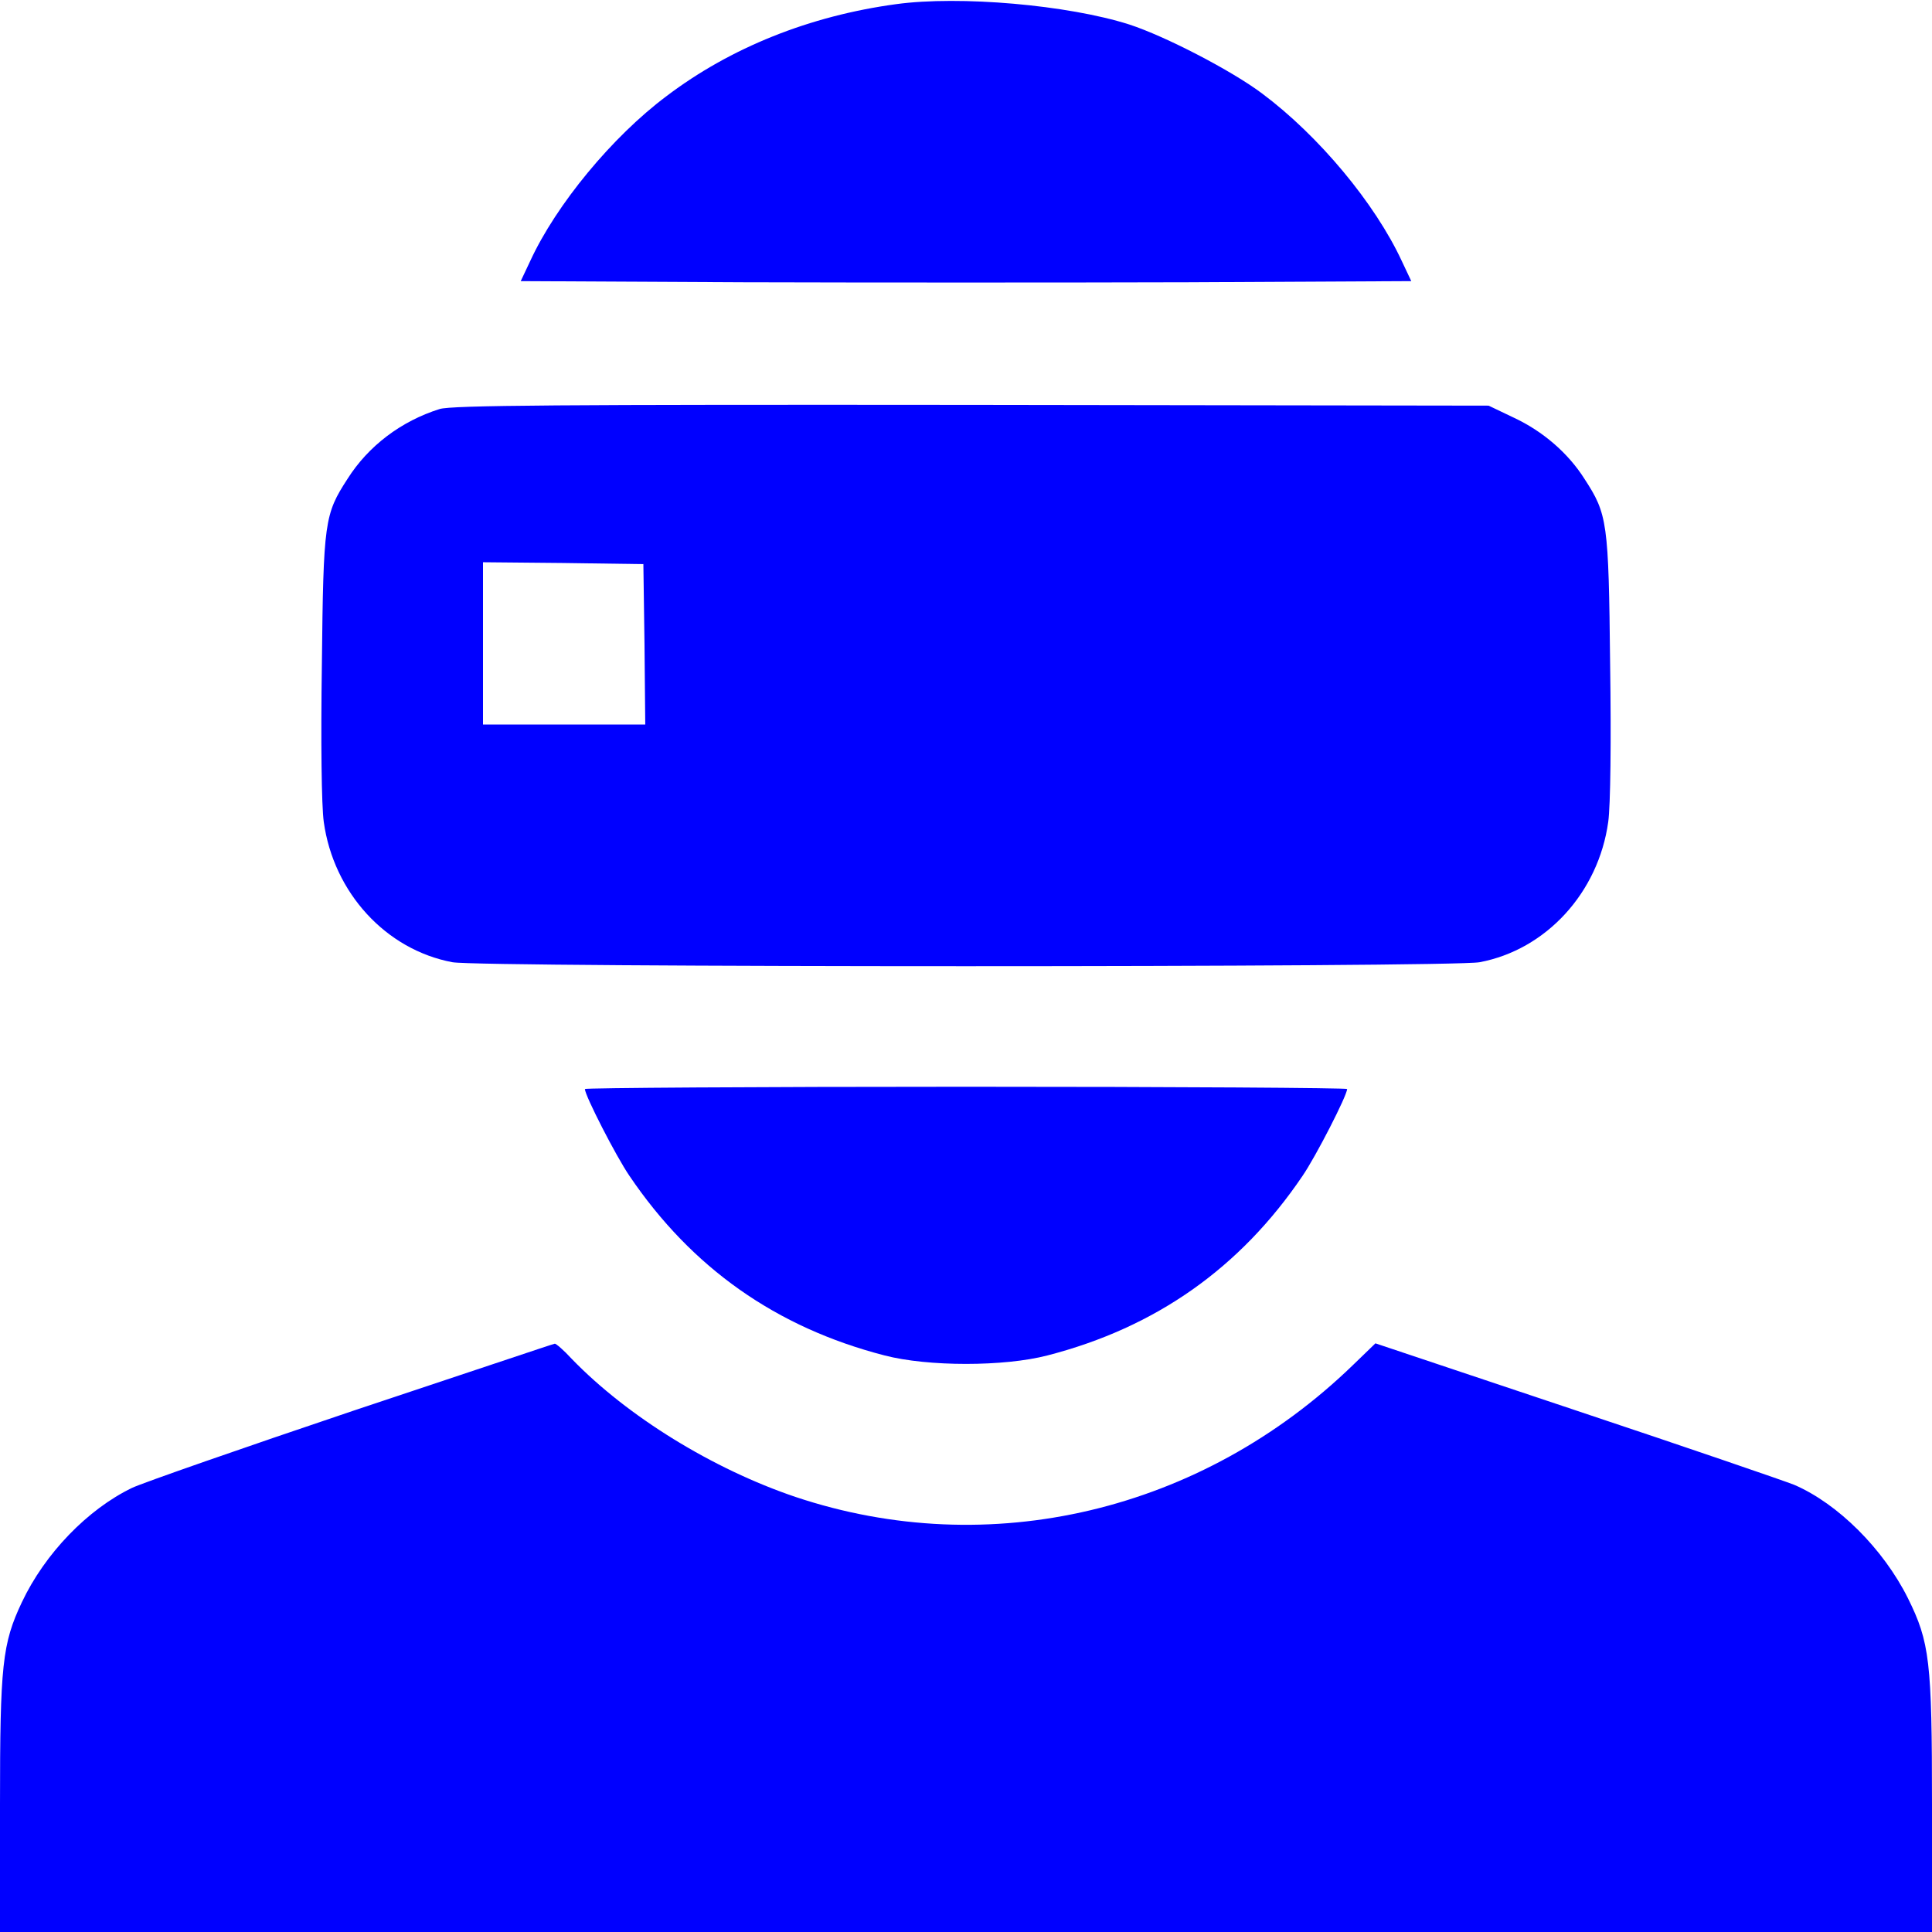 <?xml version="1.0" standalone="no"?>
<!DOCTYPE svg PUBLIC "-//W3C//DTD SVG 20010904//EN"
 "http://www.w3.org/TR/2001/REC-SVG-20010904/DTD/svg10.dtd">
<svg version="1.0"
    xmlns="http://www.w3.org/2000/svg" width="512pt" height="512pt" viewBox="0 0 512 512" preserveAspectRatio="xMidYMid meet">

    <g transform="translate(0,512) scale(0.1,-0.1)" fill="blue" stroke="none">
        <path d="M2375 5109 c-229 -31 -439 -115 -609 -244 -143 -107 -292 -287 -361
-437 l-25 -53 590 -3 c325 -1 855 -1 1180 0 l590 3 -25 53 c-71 153 -220 332
-370 444 -81 61 -257 152 -352 183 -163 52 -450 77 -618 54z"/>
        <path d="M1165 4036 c-102 -32 -189 -98 -244 -185 -61 -94 -64 -113 -68 -491
-3 -204 -1 -375 5 -418 26 -188 165 -339 341 -372 74 -14 2648 -14 2722 0 176
33 315 184 341 372 6 43 8 214 5 418 -4 378 -7 397 -68 491 -43 68 -110 126
-187 162 l-67 32 -1370 2 c-1087 1 -1378 -1 -1410 -11z m543 -623 l2 -213
-215 0 -215 0 0 215 0 215 213 -2 212 -3 3 -212z"/>
        <path d="M1550 2234 c0 -17 83 -179 118 -230 165 -244 389 -402 676 -476 115
-30 317 -30 432 0 287 74 511 232 676 476 35 51 118 213 118 230 0 3 -454 6
-1010 6 -555 0 -1010 -3 -1010 -6z"/>
        <path d="M935 1381 c-291 -98 -555 -190 -585 -204 -118 -57 -231 -174 -292
-303 -52 -110 -58 -166 -58 -536 l0 -338 2560 0 2560 0 0 338 c0 379 -6 430
-64 547 -65 130 -185 250 -301 300 -22 9 -281 98 -575 196 l-535 179 -60 -58
c-401 -388 -963 -521 -1477 -349 -219 74 -445 213 -593 366 -21 23 -42 41 -45
40 -3 0 -243 -81 -535 -178z"/>
    </g>
</svg>
